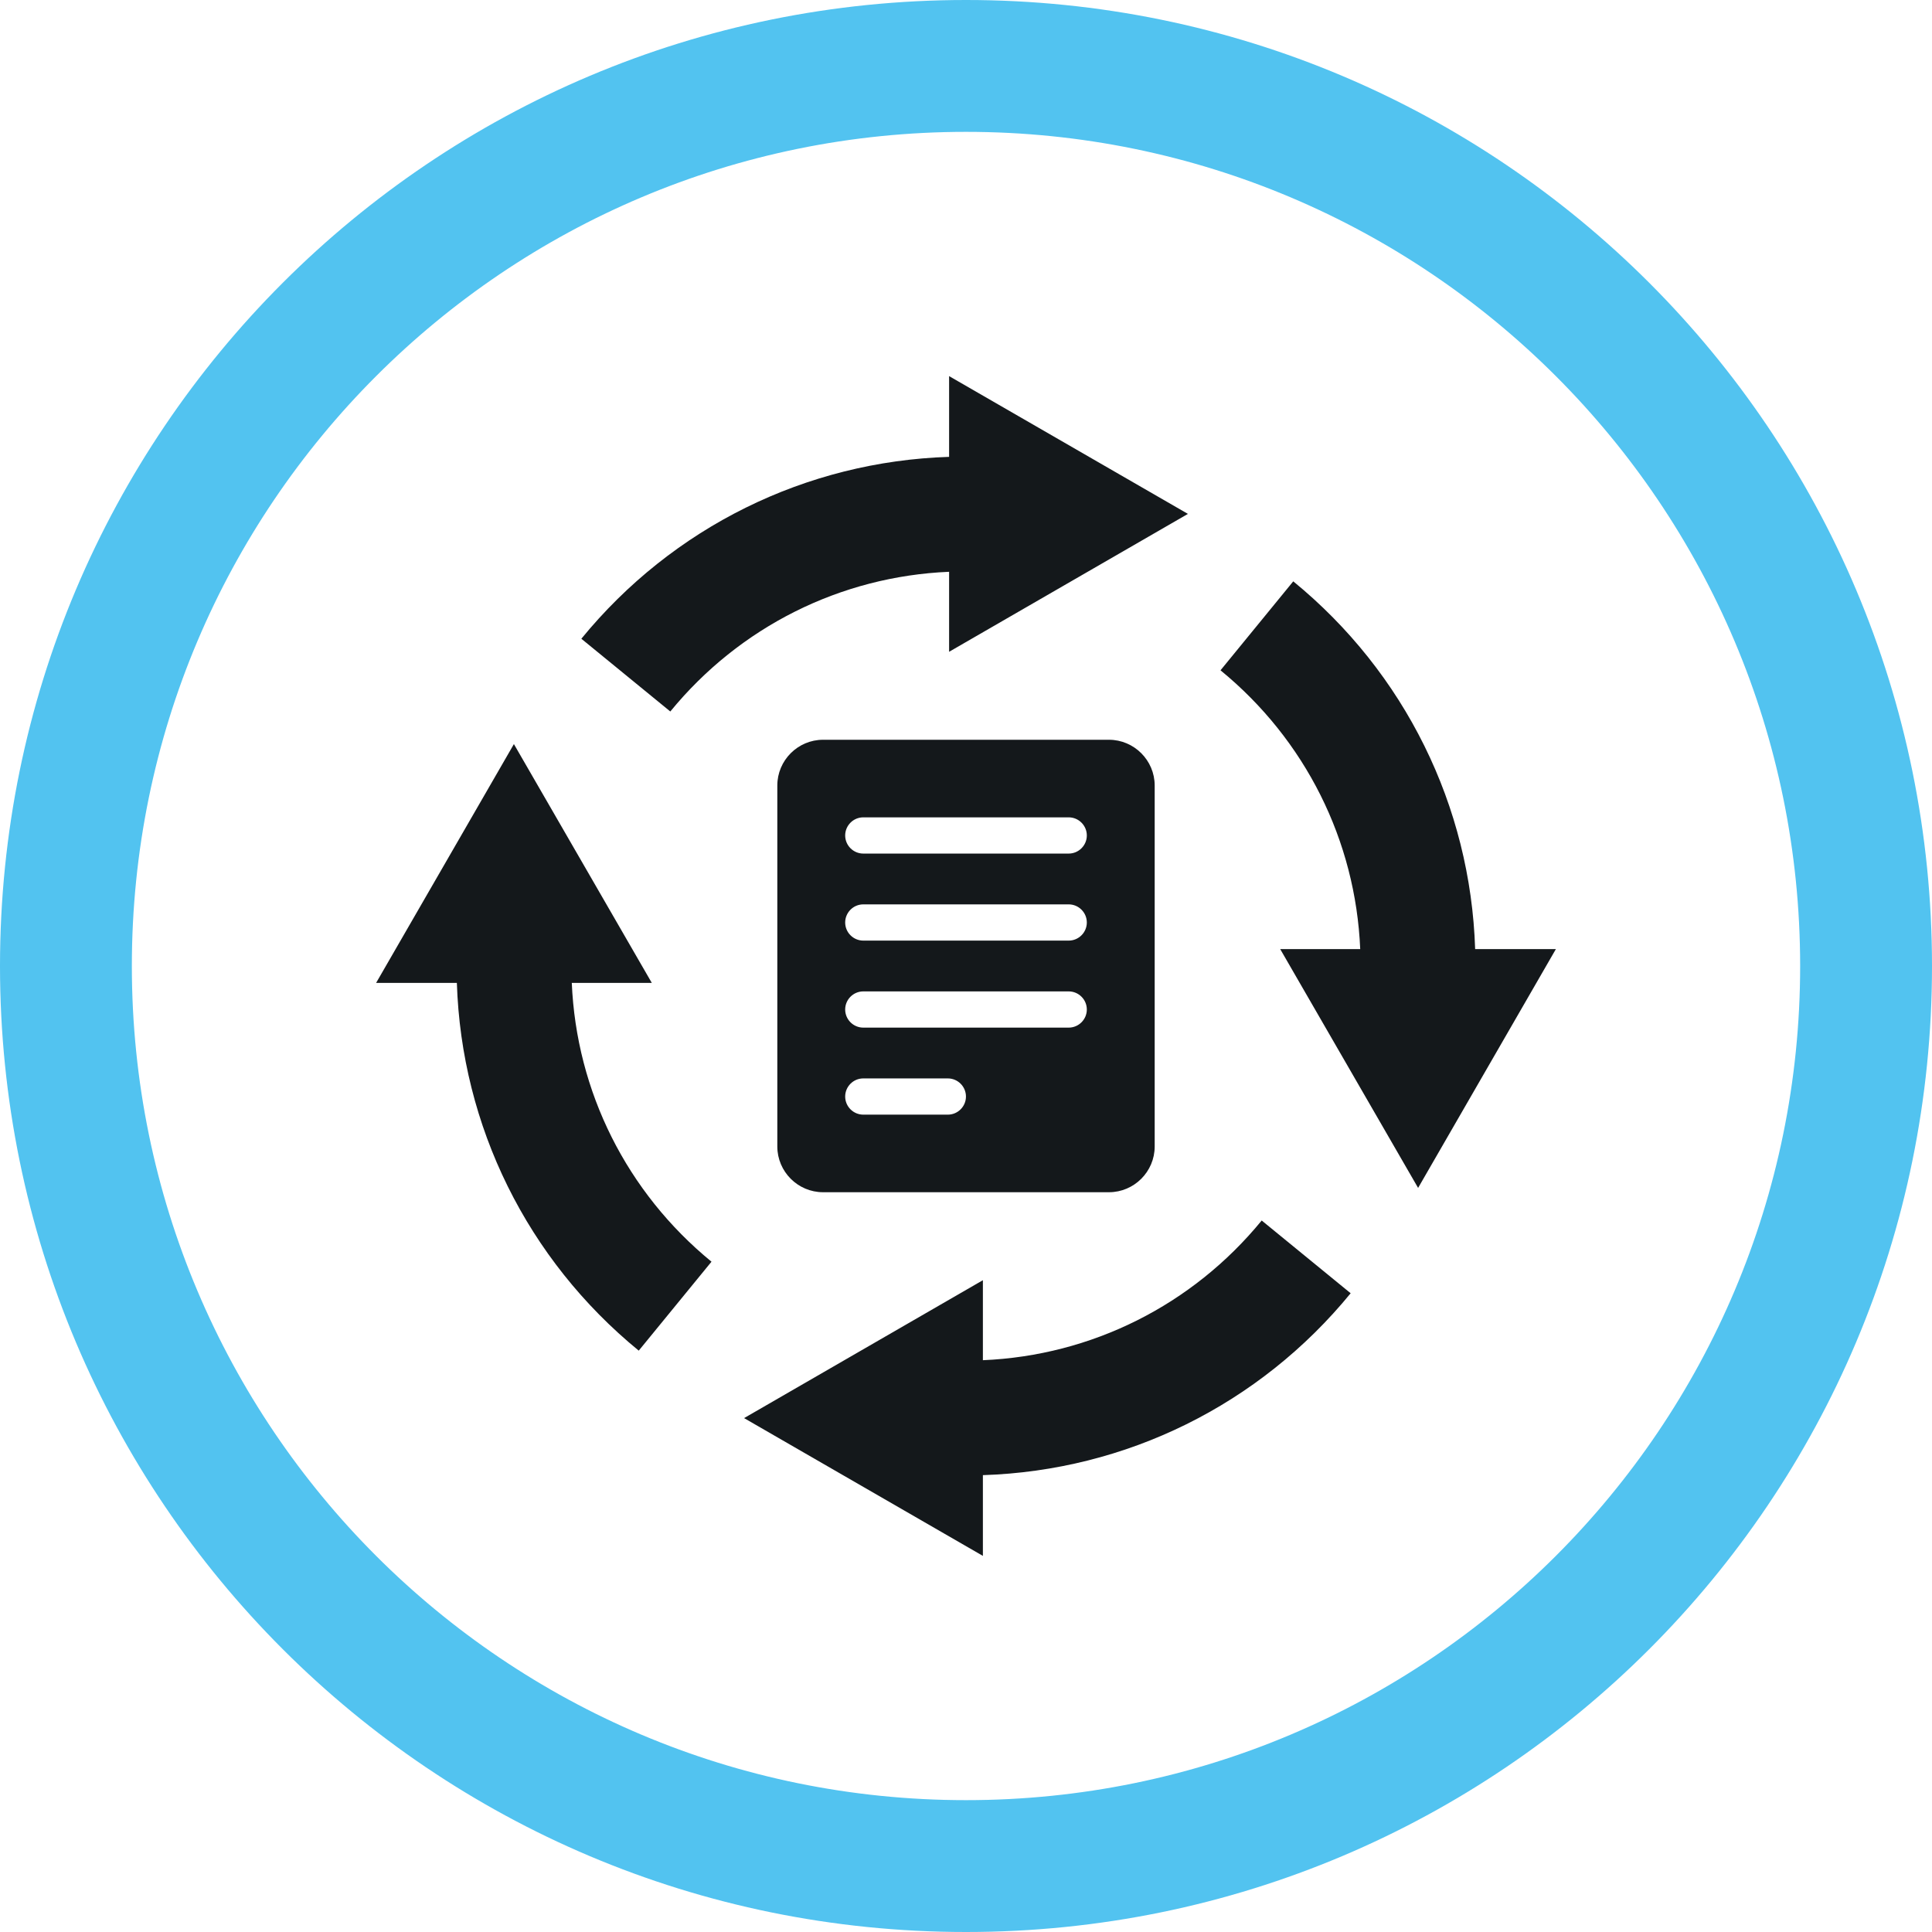 <?xml version="1.0" encoding="UTF-8"?>
<!DOCTYPE svg PUBLIC "-//W3C//DTD SVG 1.1//EN" "http://www.w3.org/Graphics/SVG/1.1/DTD/svg11.dtd">
<!-- Creator: CorelDRAW -->
<svg xmlns="http://www.w3.org/2000/svg" xml:space="preserve" width="130px" height="130px" version="1.1" style="shape-rendering:geometricPrecision; text-rendering:geometricPrecision; image-rendering:optimizeQuality; fill-rule:evenodd; clip-rule:evenodd"
viewBox="0 0 165.212 165.212"
 xmlns:xlink="http://www.w3.org/1999/xlink"
 xmlns:xodm="http://www.corel.com/coreldraw/odm/2003">
 <defs>
  <style type="text/css">
   <![CDATA[
    .fil0 {fill:#14181B}
    .fil1 {fill:#52C3F0;fill-rule:nonzero}
   ]]>
  </style>
 </defs>
 <g id="Layer_x0020_1">
  <g id="_2562255723008">
   <path class="fil0" d="M70.381 63.26l24.45 0c2.151,0 3.91,1.76 3.91,3.911l0 30.87c0,2.151 -1.759,3.91 -3.91,3.91l-24.45 0c-2.151,0 -3.91,-1.759 -3.91,-3.91l0 -30.87c0,-2.151 1.759,-3.911 3.91,-3.911zm10.78 -14.365l0 6.842 20.422 -11.792 -20.422 -11.782 0 6.904c-12.246,0.393 -23.645,6.014 -31.448,15.554l7.607 6.221c5.932,-7.245 14.55,-11.554 23.841,-11.947zm-32.266 35.155l6.842 0 -11.792 -20.421 -11.782 20.421 6.904 0c0.393,12.247 6.015,23.646 15.554,31.448l6.221 -7.606c-7.245,-5.932 -11.554,-14.551 -11.947,-23.842zm35.155 32.266l0 -6.841 -20.421 11.792 20.421 11.782 0 -6.904c12.247,-0.393 23.646,-6.015 31.449,-15.554l-7.607 -6.221c-5.932,7.245 -14.551,11.554 -23.842,11.946zm32.267 -35.155l-6.842 0 11.792 20.422 11.782 -20.422 -6.904 0c-0.393,-12.246 -6.015,-23.645 -15.554,-31.448l-6.221 7.607c7.245,5.931 11.554,14.55 11.947,23.841zm-42.495 11.058l7.231 0c0.853,0 1.549,0.697 1.549,1.549 0,0.852 -0.696,1.549 -1.549,1.549l-7.231 0c-0.852,0 -1.548,-0.697 -1.548,-1.549 0,-0.852 0.696,-1.549 1.548,-1.549zm0 -22.325l17.567 0c0.852,0 1.549,0.697 1.549,1.549 0,0.852 -0.697,1.549 -1.549,1.549l-17.567 0c-0.852,0 -1.548,-0.697 -1.548,-1.549 0,-0.852 0.696,-1.549 1.548,-1.549zm0 7.442l17.567 0c0.852,0 1.549,0.697 1.549,1.549 0,0.852 -0.697,1.549 -1.549,1.549l-17.567 0c-0.852,0 -1.548,-0.697 -1.548,-1.549 0,-0.852 0.696,-1.549 1.548,-1.549zm0 7.442l17.567 0c0.852,0 1.549,0.696 1.549,1.548 0,0.852 -0.697,1.549 -1.549,1.549l-17.567 0c-0.852,0 -1.548,-0.697 -1.548,-1.549 0,-0.852 0.696,-1.548 1.548,-1.548z"/>
   <path class="fil1" d="M82.606 0c-45.656,0 -82.606,36.949 -82.606,82.606 0,45.656 36.95,82.606 82.606,82.606 45.656,0 82.606,-36.95 82.606,-82.606 0,-45.657 -36.95,-82.606 -82.606,-82.606zm0 153.937c-39.405,0 -71.331,-31.926 -71.331,-71.331 0,-39.405 31.926,-71.331 71.331,-71.331 39.405,0 71.331,31.926 71.331,71.331 0,39.405 -31.926,71.331 -71.331,71.331z"/>
  </g>
 </g>
</svg>
